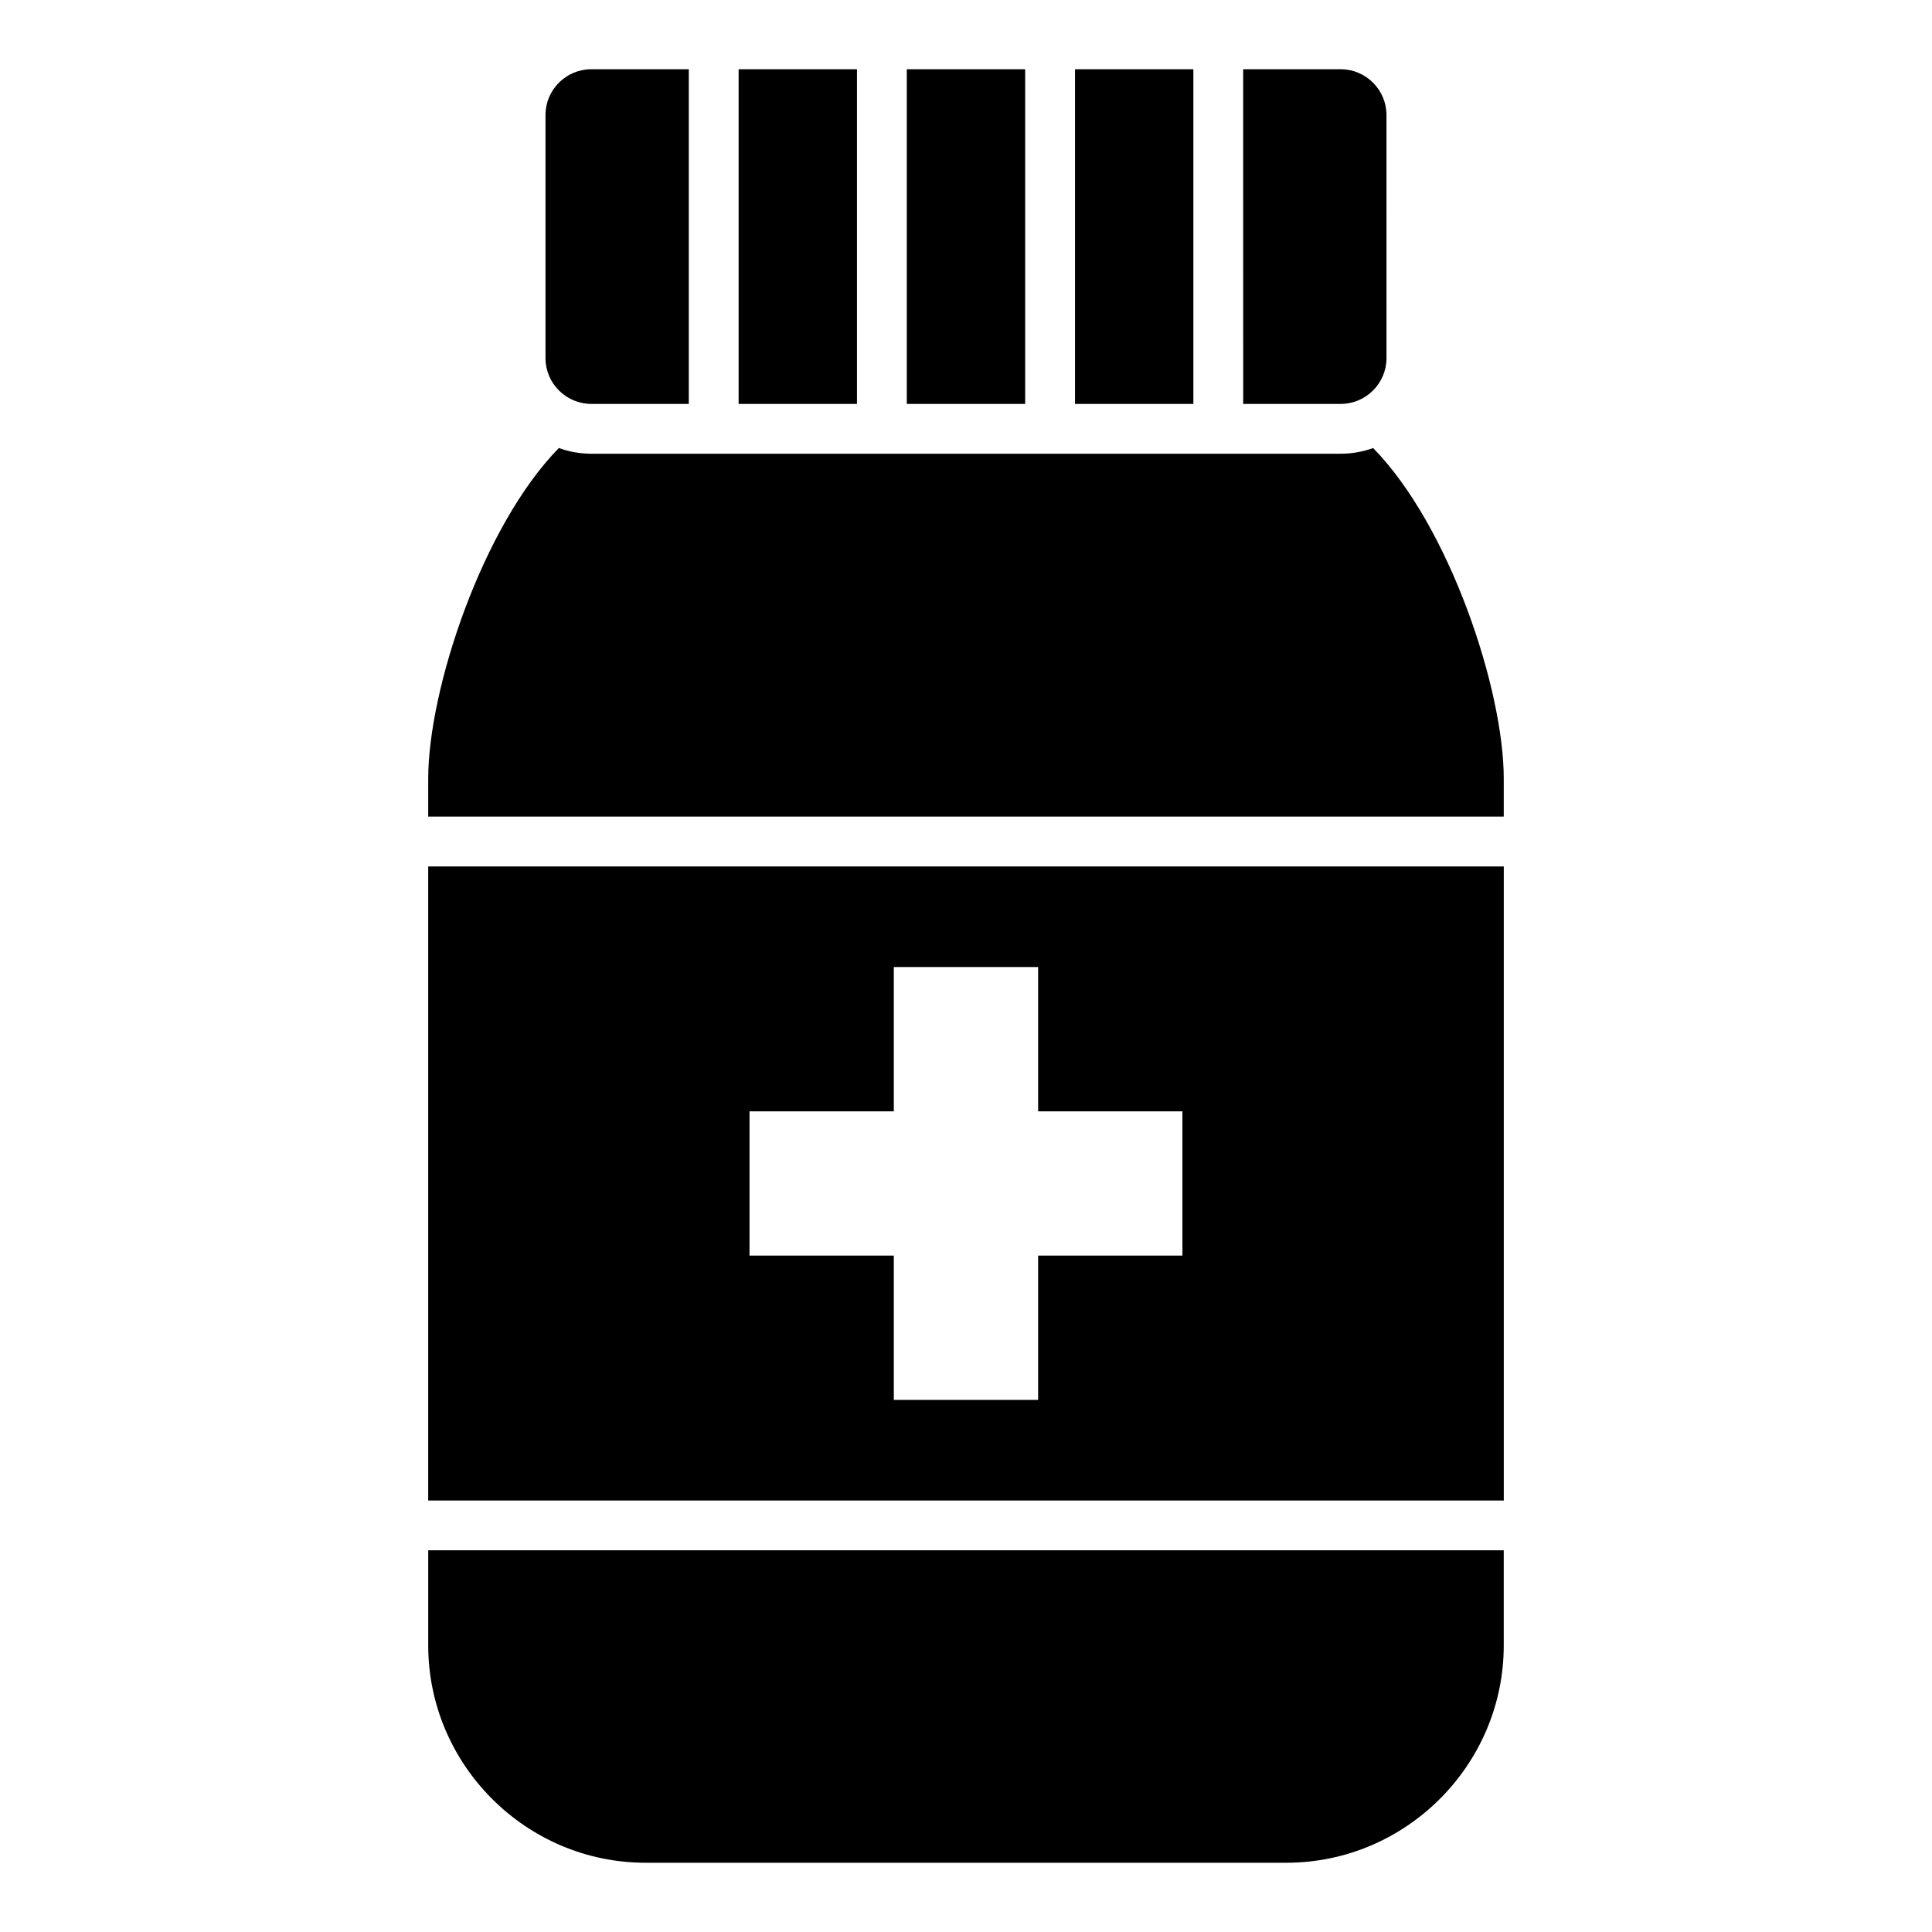 <?xml version="1.0" encoding="UTF-8"?>
<!-- The Best Svg Icon site in the world: iconSvg.co, Visit us! https://iconsvg.co -->
<svg fill="#000000" width="800px" height="800px" version="1.1" viewBox="144 144 512 512" xmlns="http://www.w3.org/2000/svg">
 <path d="m507.89 262.73c20.332 20.762 34.621 64.09 34.621 87.617v10.066h-285.03v-10.066c0-23.527 14.297-66.855 34.621-87.617 2.684 0.977 5.574 1.512 8.586 1.512h198.62c3.012 0 5.902-0.535 8.582-1.512zm-165.26 175.78h38.242v-38.242h38.242v38.242h38.242v38.242h-38.242v38.242h-38.242v-38.242h-38.242zm-41.941-187.47h25.848v-88.691h-25.848c-6.672 0-12.129 5.457-12.129 12.129v64.434c0 6.672 5.457 12.129 12.129 12.129zm39.051 0h31.367v-88.691h-31.367zm44.57 0h31.371v-88.691h-31.371zm44.578 0h31.367v-88.691h-31.367zm44.57 0h25.848c6.672 0 12.129-5.457 12.129-12.129l-0.004-64.434c0-6.672-5.457-12.129-12.129-12.129h-25.848zm69.051 122.58h-285.03v168.03h285.04v-168.03zm0 181.22v25.195c0 31.688-25.926 57.613-57.613 57.613h-169.8c-31.688 0-57.613-25.926-57.613-57.613v-25.195z" fill-rule="evenodd"/>
</svg>